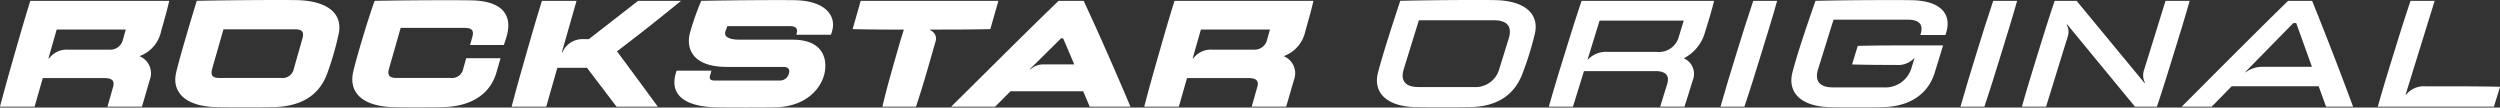 <svg xmlns:xlink="http://www.w3.org/1999/xlink" xmlns="http://www.w3.org/2000/svg" viewBox="0 0 303.44 13.048" width="303.44"  height="13.048" ><rect x="0" y="0" width="303.44" height="13.048" fill="#333333" stroke="none"/><g fill="#FFFFFF"><path d="m1.78 7.061c.615-2.147 1.229-4.274 1.899-6.421h16.861c-.221.955-.339 1.431-.981 3.67a4.111 4.111 0 0 1 -2.633 3.045 2.236 2.236 0 0 1 1.257 2.862c-.284.972-.661 2.294-.955 3.266h-4.183l.678-2.386c.192-.661 0-1.082-1.063-1.082h-7.468l-.992 3.468h-4.2c.56-2.146 1.164-4.274 1.78-6.422zm4.175.57a2.644 2.644 0 0 1 2.265-1.065h5.156a1.553 1.553 0 0 0 1.551-1.248l.339-1.193h-8.386l-1 3.5h.074z" transform="translate(0 -.538)" fill="#FFFFFF"></path><path d="m134.959 8.81c.4-1.743 1.9-6.751 2.5-8.7 4.8-.092 11.229-.128 12.467-.073 3.394.156 5.339 1.614 4.733 4.2a35.824 35.824 0 0 1 -1.321 4.569c-.863 2.477-2.807 4.074-6.4 4.2-1.056.036-6.082.036-7.229 0-3.63-.113-5.309-1.806-4.75-4.196zm12.743.661a1.39 1.39 0 0 0 1.551-1.171l1.018-3.559c.221-.77.082-1.174-.871-1.174h-8.7l-1.354 4.733c-.221.77-.082 1.174.871 1.174z" transform="translate(-113.577 -.011)" fill="#FFFFFF"></path><path d="m271.144 8.82c.375-1.633 1.871-6.642 2.6-8.586 4.678-.092 10.7-.092 11.9-.055 3.605.11 4.788 1.8 4.165 4.183a10.887 10.887 0 0 1 -.394 1.229h-4.091l.257-.9c.221-.77.082-1.174-.909-1.174h-7.772l-1.4 4.9c-.221.77-.065 1.174.89 1.174h6.568a1.39 1.39 0 0 0 1.551-1.174l.349-1.22h4.165l-.5 1.734c-.669 2.34-2.7 4.091-6.421 4.2-1.22.036-5.183.036-6.219 0-3.611-.131-5.328-1.761-4.739-4.311z" transform="translate(-228.269 -.131)" fill="#FFFFFF"></path><path d="m395.38 7.061c.615-2.147 1.229-4.274 1.9-6.421h4.2l-1.788 6.26h.074a2.642 2.642 0 0 1 2.55-1.614h.661l5.971-4.644h5.211c-2.422 1.982-5.009 4.036-7.77 6.128 1.614 2.165 3.357 4.531 4.954 6.715h-5.009l-3.586-4.716h-3.6l-1.348 4.715h-4.2c.56-2.147 1.166-4.275 1.78-6.423z" transform="translate(-331.501 -.538)" fill="#FFFFFF"></path><path d="m533.609.082c3.615.12 4.724 1.907 4.43 3.432a4.5 4.5 0 0 1 -.211.753h-4.2l.019-.074c.229-.789-.166-.972-.9-.972h-7.485l-.221.587c-.322.835.688 1.063 1.734 1.063h6.4c3.927 0 4.211 2.6 3.862 4.129-.413 1.77-2.165 3.944-5.834 4.074-1.055.036-6.248.036-7.431 0-3.632-.11-5.541-1.467-4.779-4.11a2.189 2.189 0 0 1 .11-.33h4.22l-.166.57c-.11.4.009.623.541.623h7.908a1.11 1.11 0 0 0 1.119-.844c.147-.514-.082-.808-.652-.808h-6.844c-4.569 0-4.964-2.587-4.495-4.2a31.6 31.6 0 0 1 1.351-3.819c4.653-.093 10.386-.112 11.524-.074z" transform="translate(-436.971 -.053)" fill="#FFFFFF"></path><path d="m661.168 7.429c.522-1.835.522-1.835.981-3.3-2.22 0-3.817 0-6.219-.055l.981-3.434h16.714l-.981 3.432c-2.588.055-4.531.055-6.623.055h-.678l-.019.073a1.094 1.094 0 0 1 .652 1.431l-.514 1.8c-.615 2.147-1.119 3.908-1.844 6.055h-4.074c.505-2.149 1.01-3.911 1.624-6.057z" transform="translate(-552.442 -.538)" fill="#FFFFFF"></path><path d="m744.785.64h3.045c1.614 3.449 3.862 8.531 5.678 12.843h-4.945l-.789-1.871h-8.824l-1.862 1.871h-5.338c4.219-4.164 8.999-8.952 13.035-12.843zm-3.468 8.275.036.055a2.34 2.34 0 0 1 1.624-.615h3.716l-1.357-3.165h-.248z" transform="translate(-616.3 -.538)" fill="#FFFFFF"></path><path d="m882.028 7.061c.615-2.147 1.229-4.274 1.9-6.421h16.861c-.221.955-.339 1.431-.981 3.67a4.111 4.111 0 0 1 -2.633 3.045 2.236 2.236 0 0 1 1.257 2.862c-.284.972-.661 2.294-.954 3.266h-4.182l.678-2.386c.193-.661 0-1.082-1.063-1.082h-7.467l-.991 3.468h-4.2c.554-2.146 1.16-4.274 1.775-6.422zm4.173.57a2.644 2.644 0 0 1 2.266-1.065h5.156a1.553 1.553 0 0 0 1.551-1.248l.339-1.193h-8.384l-1 3.5h.073z" transform="translate(-741.37 -.538)" fill="#FFFFFF"></path><path d="m1063.846 12.994c-3.463-.112-5.06-1.829-4.435-4.2.536-2.049 1.5-5.074 2.7-8.7 4.6-.106 10.717-.128 11.874-.073 3.392.163 5.068 1.775 4.429 4.2a37.62 37.62 0 0 1 -1.418 4.568c-.86 2.4-2.722 4.086-6.232 4.2-1.123.036-5.776.036-6.914 0zm7.149-2.436a3 3 0 0 0 3.133-2.185l1.156-3.733c.424-1.382-.148-2.185-1.781-2.185h-9.132l-1.833 5.918c-.425 1.382.148 2.185 1.781 2.185z" transform="translate(-892.153 .006)" fill="#FFFFFF"></path><path d="m1191.54 13.493c.6-2.147 1.257-4.276 1.922-6.421s1.327-4.274 2.051-6.421h16.08c-.287 1.168-.453 1.723-1.117 3.869a5.067 5.067 0 0 1 -2.556 3.1 2.068 2.068 0 0 1 1.092 2.662c-.3.972-.691 2.24-1.008 3.212h-2.95l.855-2.77c.295-.94-.129-1.548-1.407-1.548h-8.7l-1.335 4.32zm4.749-5.721a3.011 3.011 0 0 1 2.36-.931h5.942a2.515 2.515 0 0 0 2.751-1.926l.574-1.871h-10.216l-1.461 4.728z" transform="translate(-1003.547 -.546)" fill="#FFFFFF"></path><path d="m1325.532 7.061c.664-2.147 1.327-4.274 2.051-6.421h2.9c-.6 2.147-1.268 4.274-1.931 6.421s-1.317 4.276-2.042 6.421h-2.9c.603-2.145 1.258-4.273 1.922-6.421z" transform="translate(-1114.781 -.538)" fill="#FFFFFF"></path><path d="m1381.024.137c4.492-.106 10.706-.11 11.863-.073 3.386.107 4.61 1.717 4.045 3.779l-.129.44h-3.053l.03-.085c.33-1.054.016-1.778-1.617-1.778h-8.948l-1.882 6.035c-.424 1.382.17 2.185 1.791 2.185h6.14a3.305 3.305 0 0 0 3.386-2.27l.386-1.256h-.05a2.687 2.687 0 0 1 -2.215.8h-.661c-1.04 0-2.43 0-4.643-.055l.688-2.255c2.245-.055 3.777-.055 4.817-.055h5.541l-1.011 3.29c-.728 2.37-2.708 4.091-6.237 4.2-1.146.036-5.5.036-6.6 0-3.442-.115-5.066-1.814-4.432-4.231.527-2.035 1.516-5.035 2.794-8.67z" transform="translate(-1160.669 -.035)" fill="#FFFFFF"></path><path d="m1510.132 7.061c.664-2.147 1.327-4.274 2.051-6.421h2.9c-.6 2.147-1.269 4.274-1.931 6.421s-1.317 4.276-2.042 6.421h-2.9c.604-2.145 1.258-4.273 1.922-6.421z" transform="translate(-1270.255 -.538)" fill="#FFFFFF"></path><path d="m1555.49 13.483c.6-2.147 1.257-4.274 1.922-6.421s1.327-4.276 2.051-6.421h2.663l8.24 9.973.058-.041a1.909 1.909 0 0 1 -.114-1.519l2.608-8.411h2.927c-.6 2.147-1.268 4.274-1.931 6.421s-1.317 4.274-2.04 6.421h-2.663l-8.229-9.985-.065.041a1.762 1.762 0 0 1 .158 1.354l-2.655 8.591z" transform="translate(-1310.076 -.538)" fill="#FFFFFF"></path><path d="m1678.42 13.483c4.213-4.217 8.892-8.927 12.912-12.843h2.916c1.535 3.8 3.38 8.531 4.968 12.843h-3.277l-.895-2.471h-10.564l-2.42 2.471zm7.709-4.2.032.041a3.367 3.367 0 0 1 2.106-.675h5.959l-1.912-5.314h-.347z" transform="translate(-1413.611 -.538)" fill="#FFFFFF"></path><path d="m1829.26 13.483c.6-2.147 1.258-4.274 1.922-6.421s1.327-4.276 2.051-6.421h2.927l-3.534 11.407h.051a2.783 2.783 0 0 1 2.4-1.032h1.945c2.433 0 4.653 0 7.076.055l-.742 2.412z" transform="translate(-1540.652 -.538)" fill="#FFFFFF"></path></g></svg>